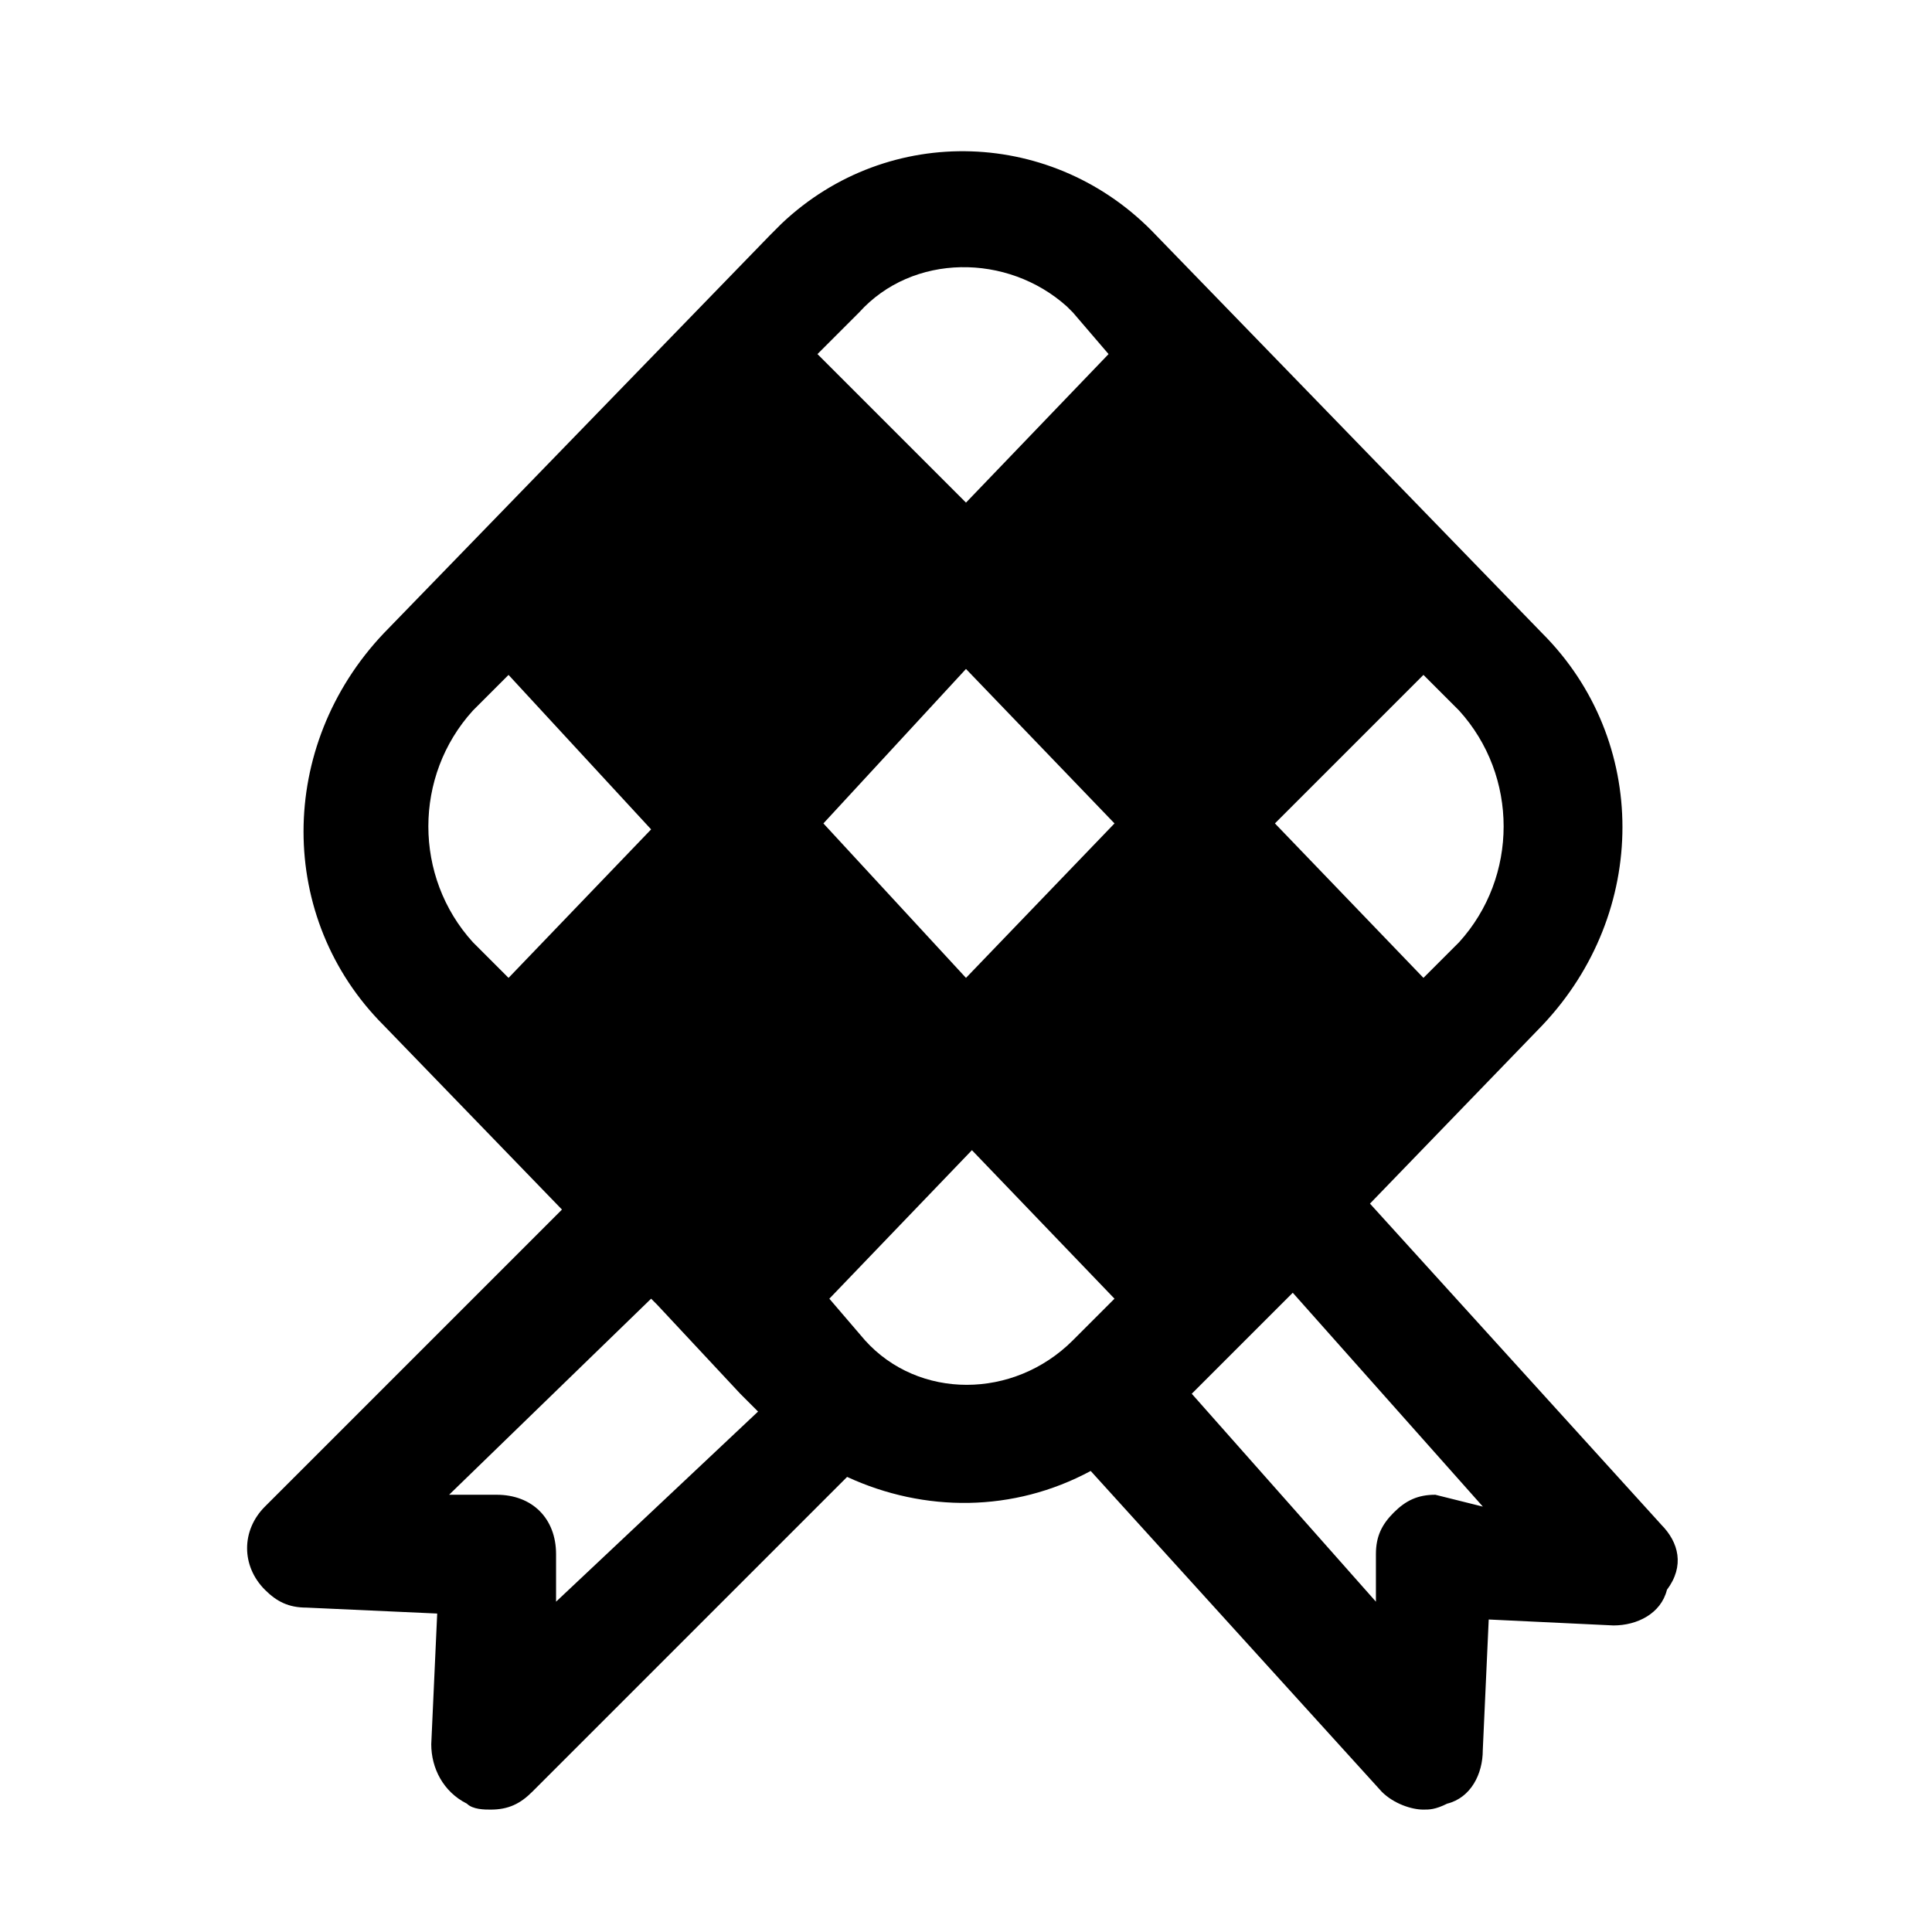 <?xml version="1.0" encoding="UTF-8"?>
<!-- Uploaded to: SVG Repo, www.svgrepo.com, Generator: SVG Repo Mixer Tools -->
<svg fill="#000000" width="800px" height="800px" version="1.1" viewBox="144 144 512 512" xmlns="http://www.w3.org/2000/svg">
 <path d="m584.2 547.99-77.145-85.02 45.656-47.23c28.34-29.914 28.34-75.57 0-103.91l-102.34-105.48c-26.766-28.34-70.848-29.914-99.188-3.148-1.574 1.574-1.574 1.574-3.148 3.148l-102.34 105.48c-28.34 29.914-28.34 75.57 0 103.91l47.23 48.805-78.719 78.719c-6.297 6.297-6.297 15.742 0 22.043 3.148 3.148 6.297 4.723 11.02 4.723l34.637 1.574-1.574 34.641c0 6.297 3.148 12.594 9.445 15.742 1.574 1.574 4.723 1.574 6.297 1.574 4.723 0 7.871-1.574 11.02-4.723l83.445-83.445c20.469 9.445 44.082 9.445 64.551-1.574l77.145 85.02c3.148 3.148 7.871 4.723 11.02 4.723 1.574 0 3.148 0 6.297-1.574 6.297-1.574 9.445-7.871 9.445-14.168l1.574-34.637 33.062 1.574c6.297 0 12.594-3.148 14.168-9.445 4.731-6.301 3.156-12.598-1.566-17.32zm-305.43-144.84-9.445-9.445c-15.742-17.32-15.742-44.082 0-61.402l9.445-9.445 37.785 40.934zm12.594 165.31v-12.594c0-9.445-6.297-15.742-15.742-15.742l-12.598-0.004 53.531-51.957 1.574 1.574 22.043 23.617 4.723 4.723zm136.97-69.273c-15.742 15.742-40.934 15.742-55.105 0l-9.445-11.02 37.785-39.359 37.785 39.359zm-28.336-96.039-37.785-40.934 37.785-40.934 39.359 40.934zm0-125.95-39.359-39.359 11.02-11.023c14.168-15.742 39.359-15.742 55.105-1.574l1.574 1.574 9.445 11.02zm121.23 45.656 9.445 9.445c15.742 17.32 15.742 44.082 0 61.402l-9.445 9.445-39.359-40.934zm3.148 217.27c-4.723 0-7.871 1.574-11.02 4.723-3.148 3.148-4.723 6.297-4.723 11.02v12.594l-48.805-55.105 26.766-26.766 50.383 56.68z"/>
</svg>